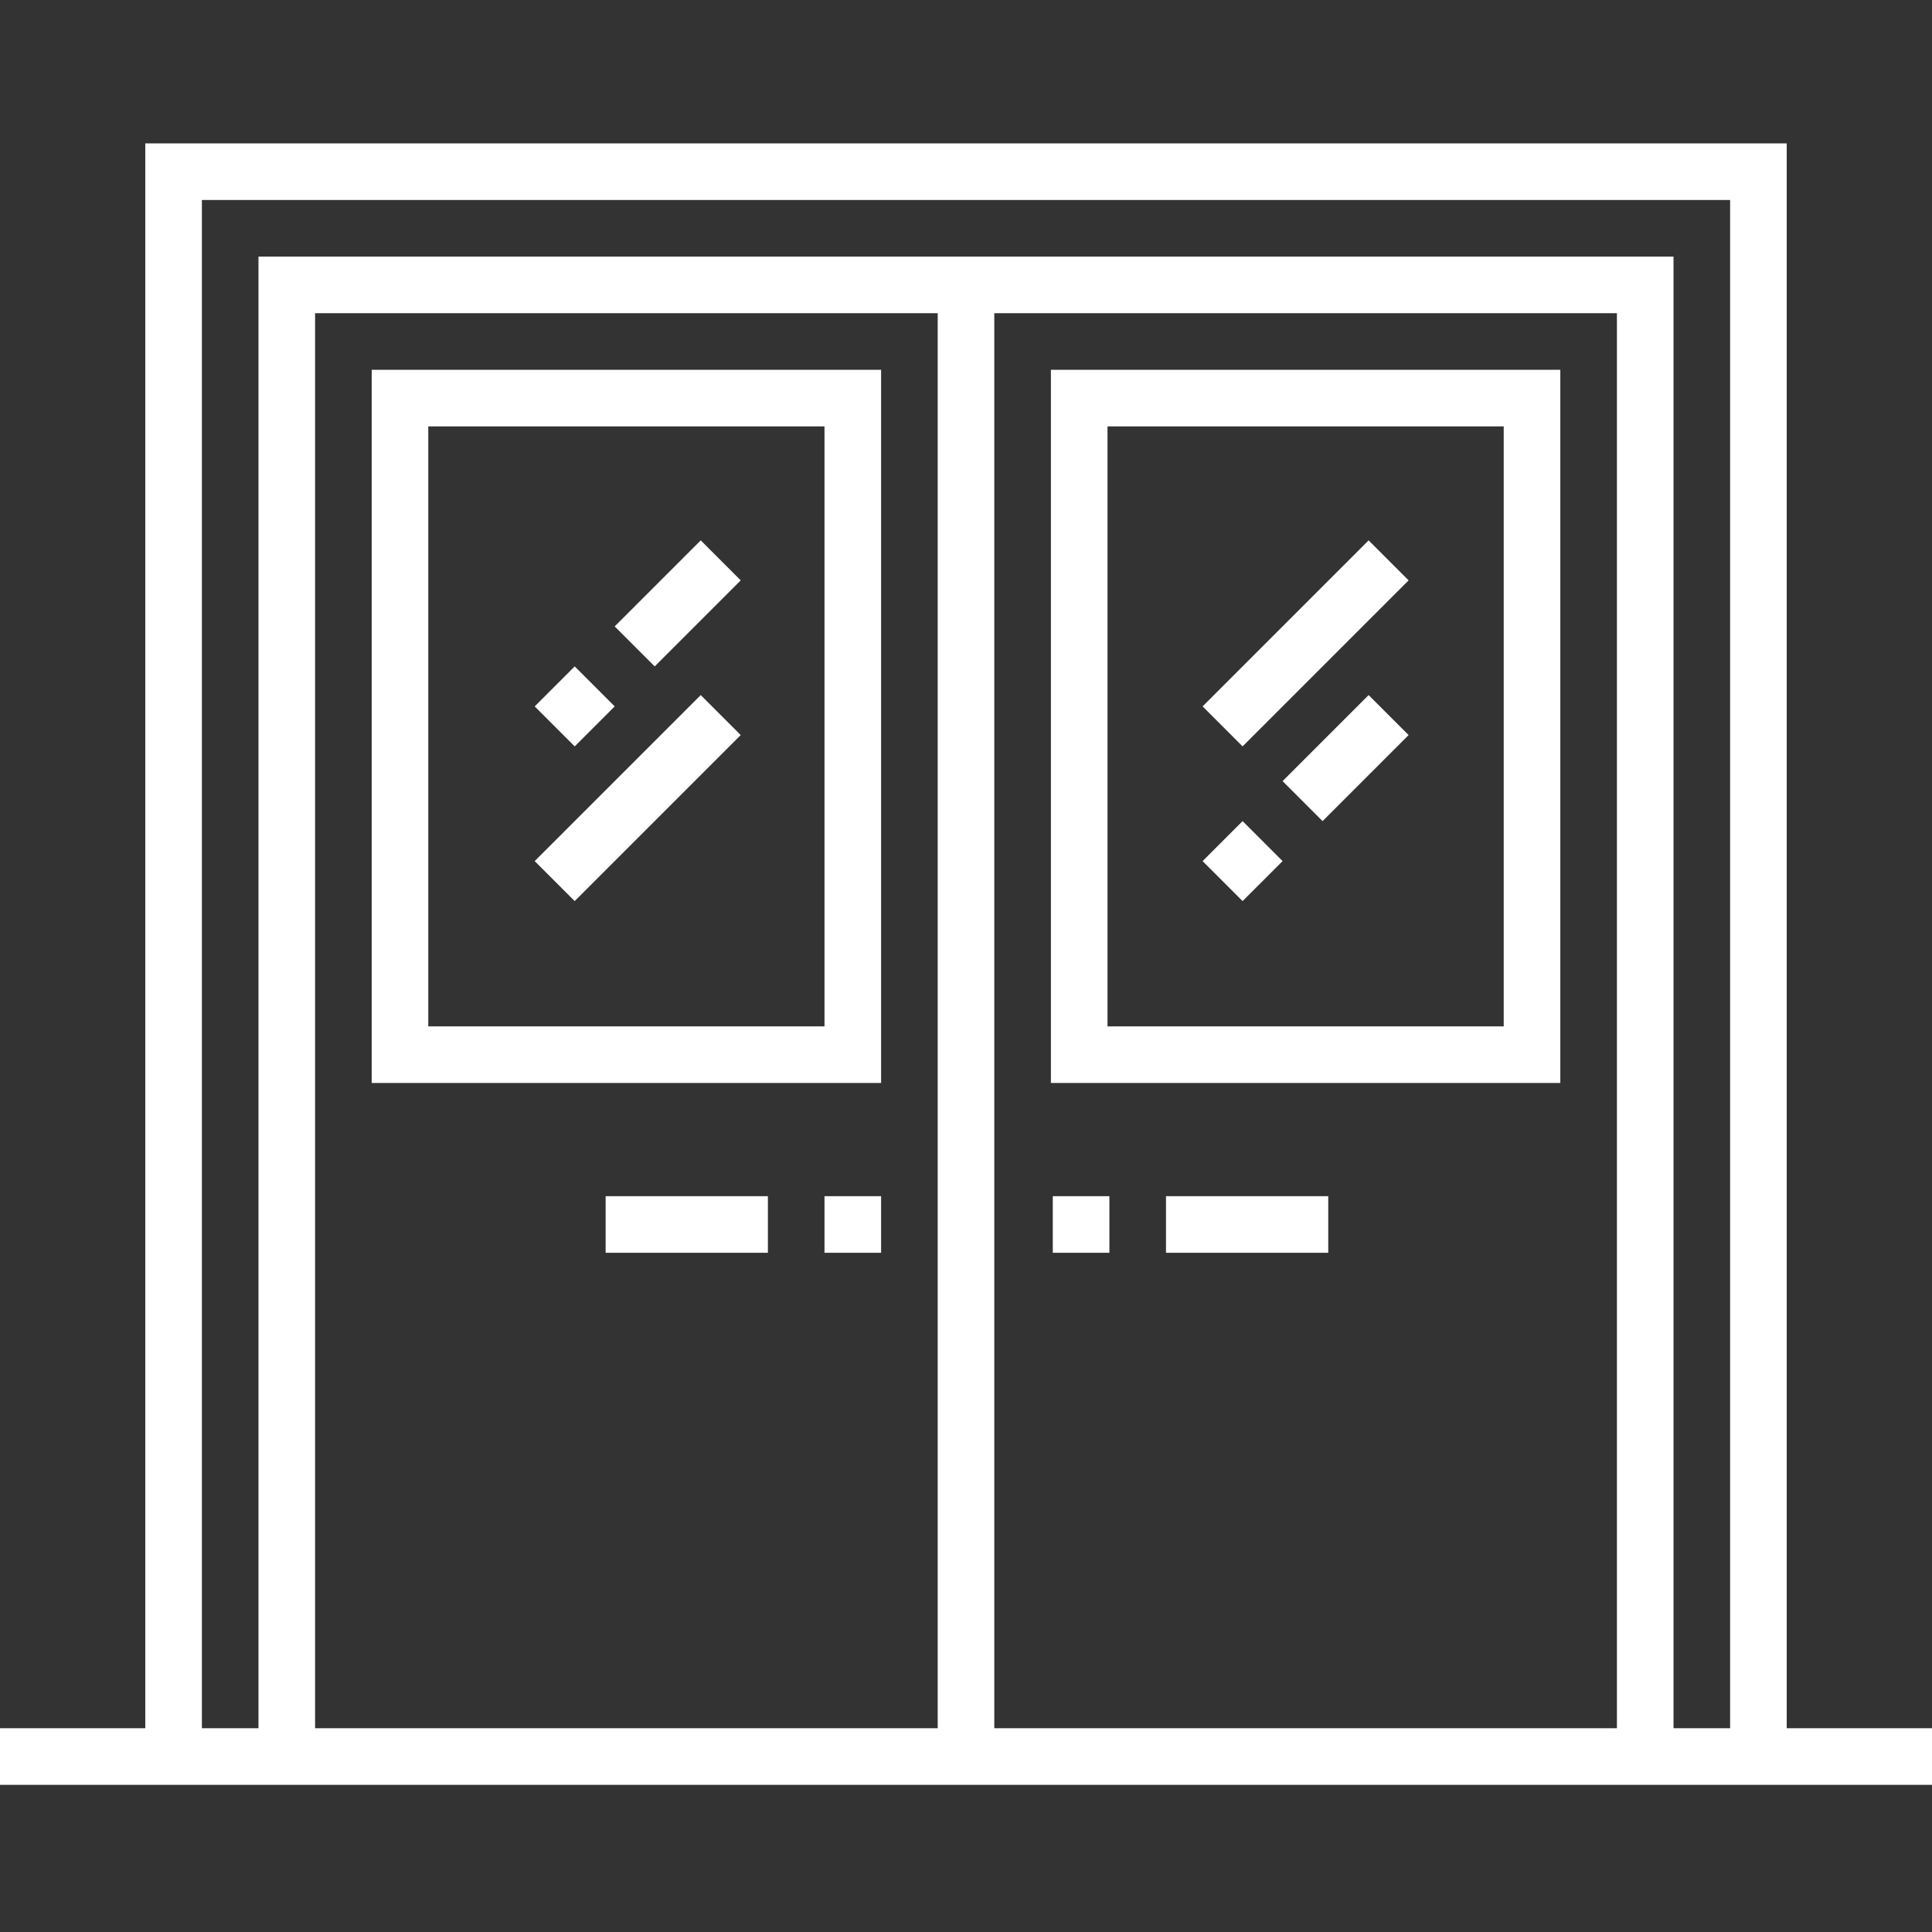 <?xml version="1.0" encoding="utf-8"?>
<!-- Generator: Adobe Illustrator 27.6.1, SVG Export Plug-In . SVG Version: 6.00 Build 0)  -->
<svg version="1.1" id="Layer_1" xmlns="http://www.w3.org/2000/svg" xmlns:xlink="http://www.w3.org/1999/xlink" x="0px" y="0px"
	 viewBox="0 0 512 512" style="enable-background:new 0 0 512 512;" xml:space="preserve" width="85" height="85">
<rect x="0" y="0" width="512" height="512" fill="#333333" stroke="none"/>
<style type="text/css">
	.st0{fill:#FFFFFF;}
</style>
<path class="st0" d="M473.5,458V38h-435v420H0v15h512v-15H473.5z M248.5,458h-165V83h165V458z M428.5,458h-165V83h165V458z
	 M458.5,458h-15V68h-375v390h-15V53h405V458z"/>
<path class="st0" d="M279,317h15v15h-15V317z"/>
<path class="st0" d="M309,317h43v15h-43V317z"/>
<path class="st0" d="M160.5,317h43v15h-43V317z"/>
<path class="st0" d="M218.5,317h15v15h-15V317z"/>
<path class="st0" d="M413.5,98h-135v189h135V98z M398.5,272h-105V113h105V272z"/>
<path class="st0" d="M233.5,98h-135v189h135V98z M218.5,272h-105V113h105V272z"/>
<path class="st0" d="M318.7,187.2l44-44l10.6,10.6l-44,44L318.7,187.2z"/>
<path class="st0" d="M339.9,207l22.8-22.8l10.6,10.6l-22.8,22.8L339.9,207z"/>
<path class="st0" d="M318.7,228.2l10.6-10.6l10.6,10.6l-10.6,10.6L318.7,228.2z"/>
<path class="st0" d="M162.9,166l22.8-22.8l10.6,10.6l-22.8,22.8L162.9,166z"/>
<path class="st0" d="M141.7,187.2l10.6-10.6l10.6,10.6l-10.6,10.6L141.7,187.2z"/>
<path class="st0" d="M141.7,228.2l44-44l10.6,10.6l-44,44L141.7,228.2z"/>
</svg>
